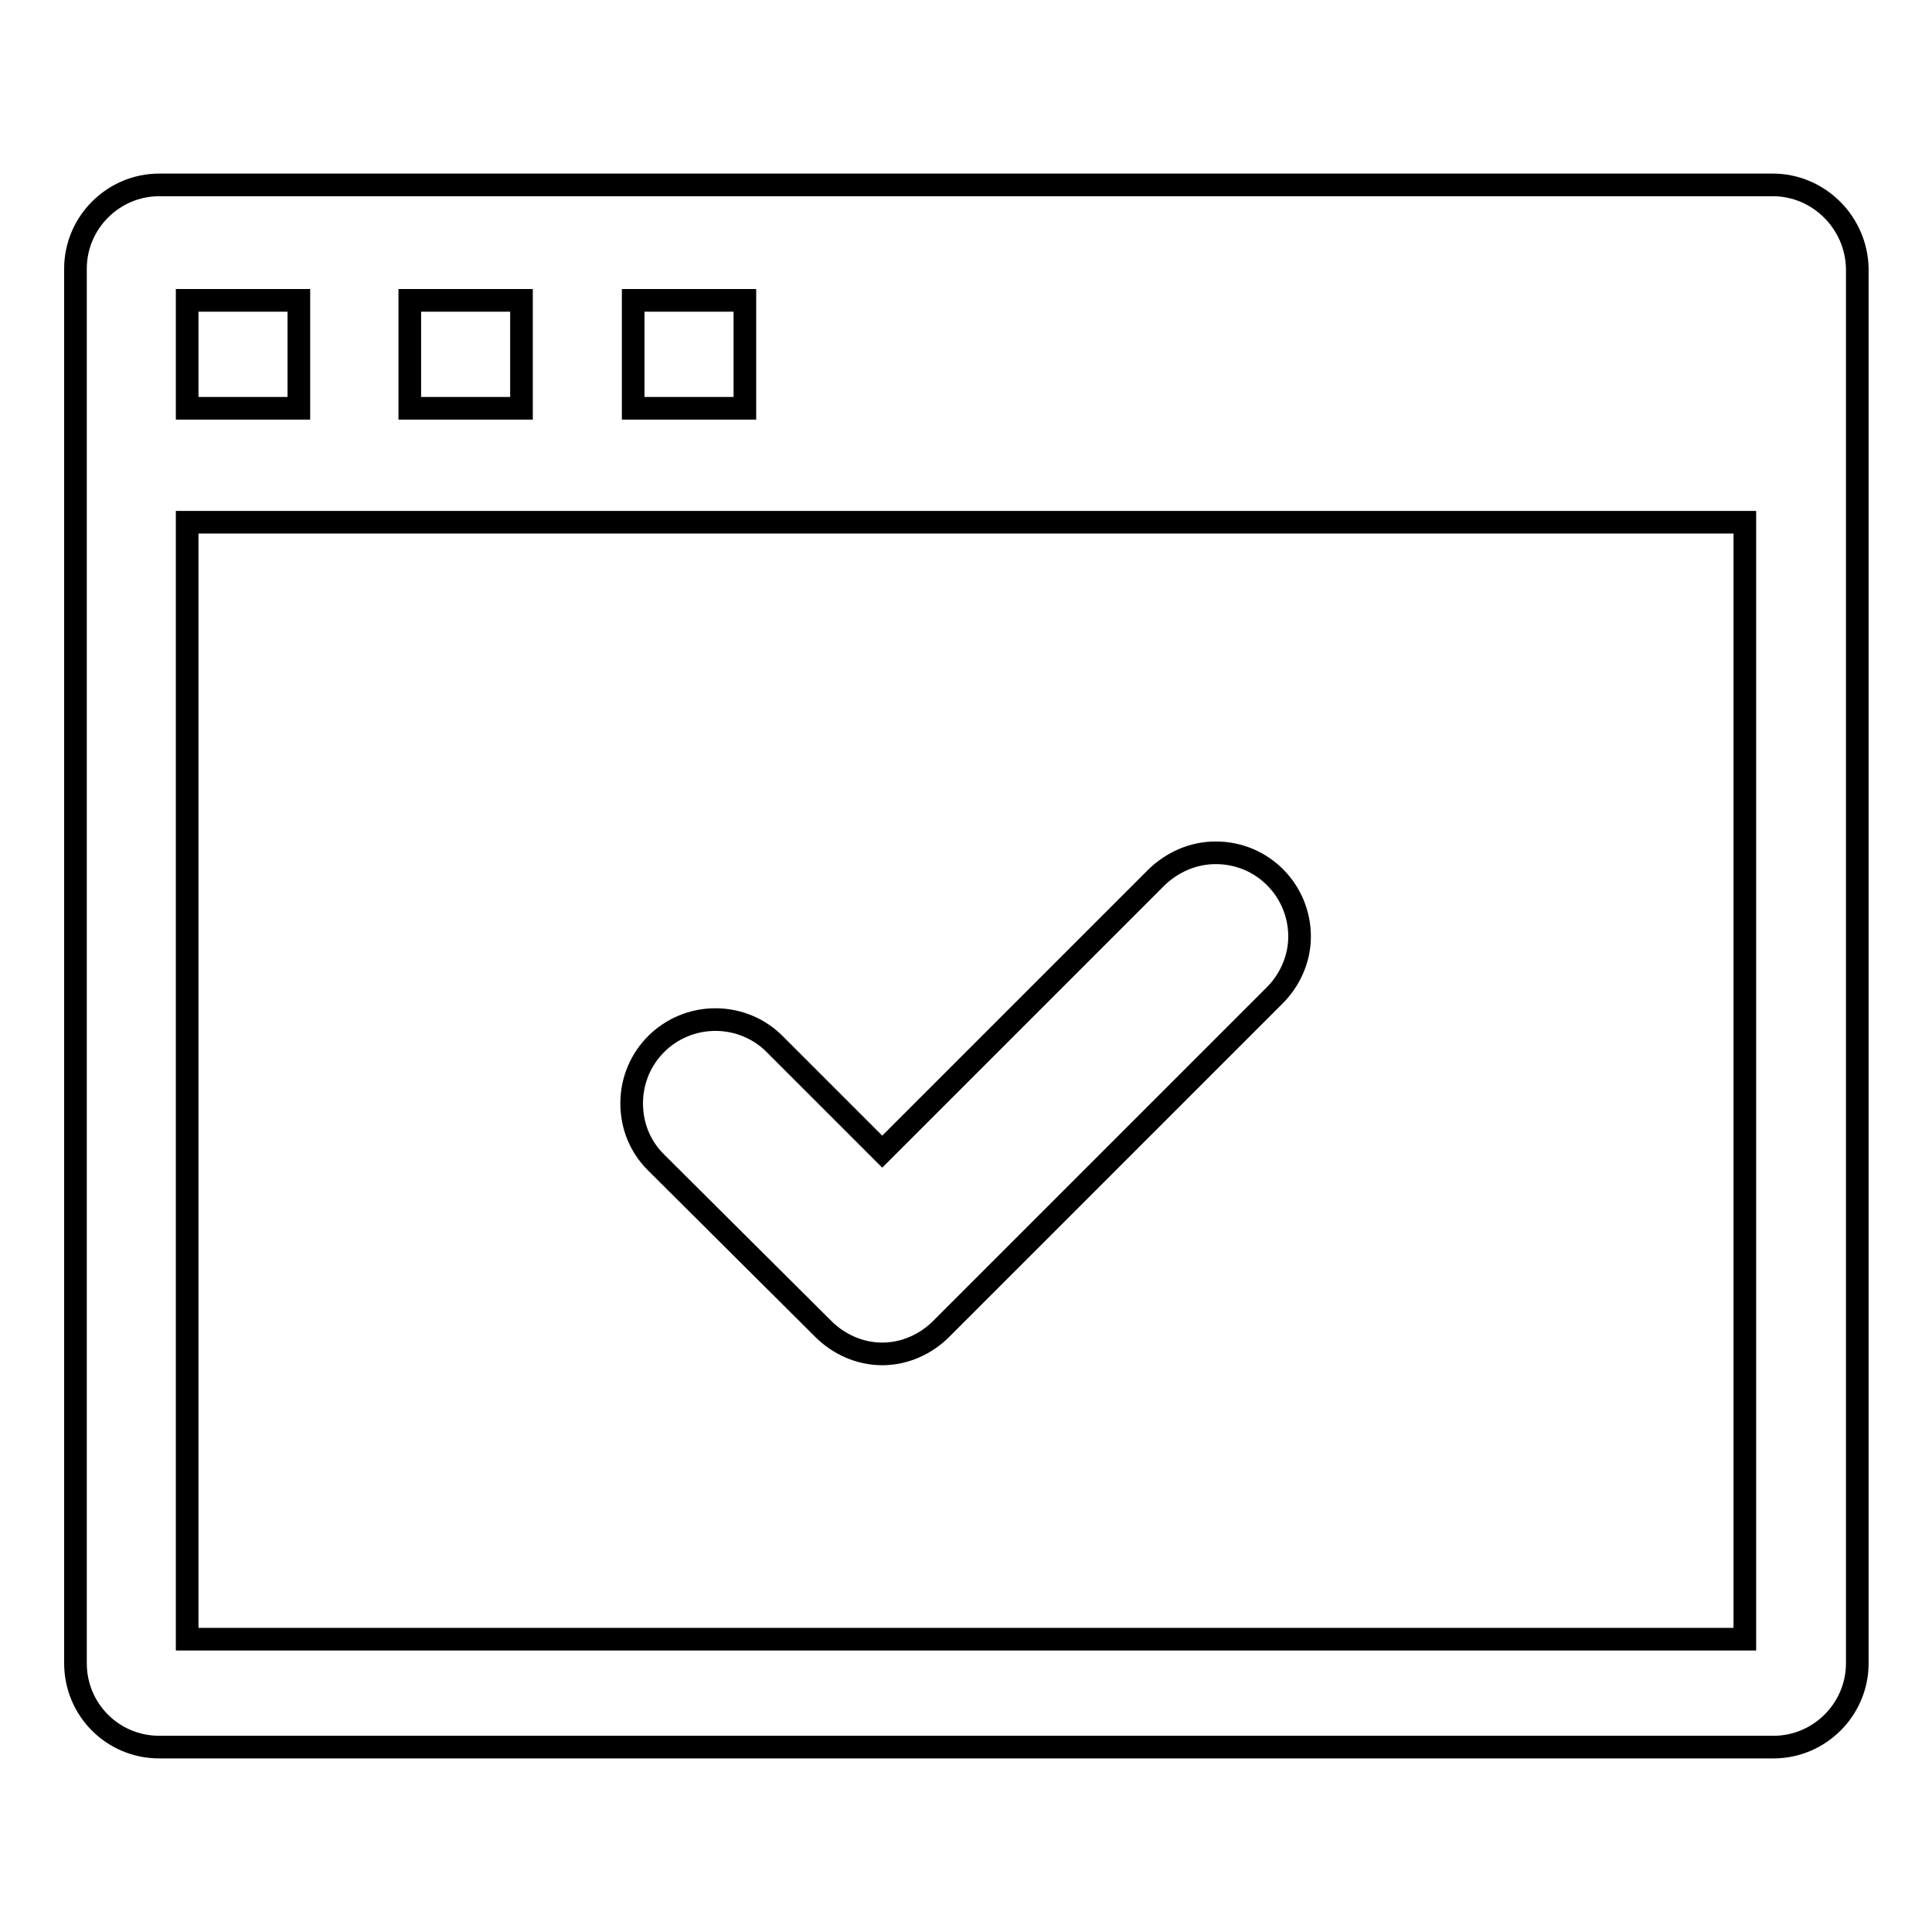 <?xml version="1.0" encoding="utf-8"?>
<!-- Svg Vector Icons : http://www.onlinewebfonts.com/icon -->
<!DOCTYPE svg PUBLIC "-//W3C//DTD SVG 1.1//EN" "http://www.w3.org/Graphics/SVG/1.1/DTD/svg11.dtd">
<svg version="1.1" xmlns="http://www.w3.org/2000/svg" xmlns:xlink="http://www.w3.org/1999/xlink" x="0px" y="0px" viewBox="0 0 256 256" enable-background="new 0 0 256 256" xml:space="preserve">
<g><g><path stroke-width="3" fill-opacity="0" stroke="#000000"  d="M234.9,24.5H21.1c-6.1,0-11.1,5-11.1,11.1v184.8c0,6.1,4.9,11.1,11.1,11.1h213.9c6.1,0,11.1-5,11.1-11.1V35.6C246,29.5,241,24.5,234.9,24.5z M83.9,39.8h14.8v14.3H83.9V39.8z M54.3,39.8h14.8v14.3H54.3V39.8z M24.8,39.8h14.8v14.3H24.8V39.8z M231.2,217.2H24.8v-148h206.4V217.2z M109.1,176.1c2,2,4.8,3.3,7.8,3.3s5.8-1.3,7.8-3.3l44.2-44.2c2-2,3.3-4.8,3.3-7.8c0-6.1-4.9-11.1-11.1-11.1c-3.1,0-5.8,1.3-7.8,3.2l-36.4,36.4l-14.3-14.3c-2-2-4.8-3.2-7.8-3.2c-6.1,0-11.1,4.9-11.1,11.1c0,3.1,1.2,5.8,3.2,7.8L109.1,176.1z"/></g></g>
</svg>